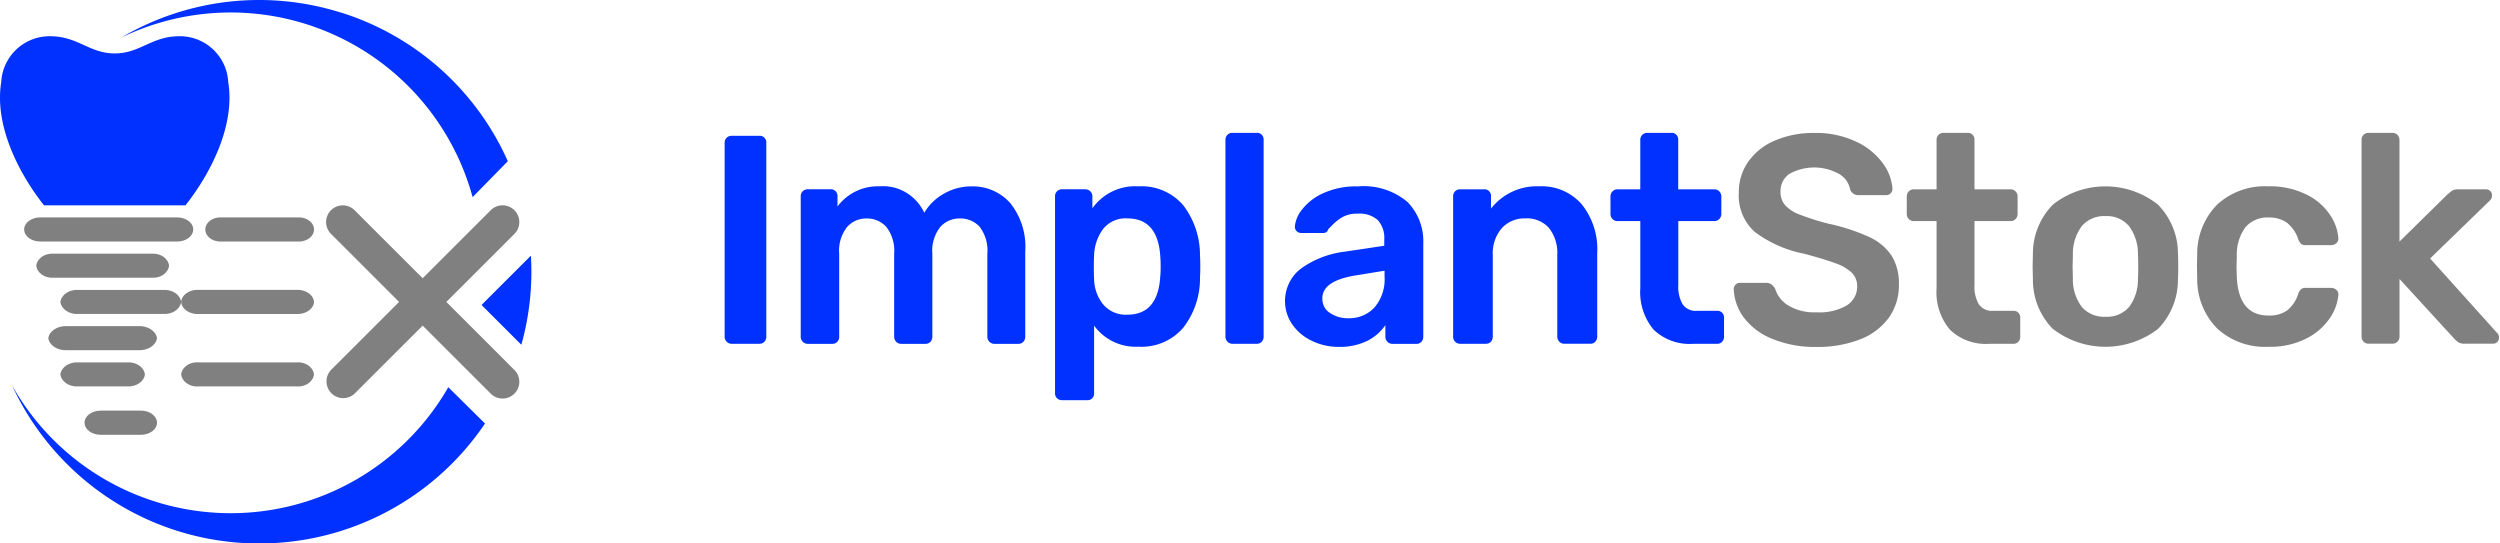 <svg width="207" height="45" viewBox="0 0 207 45" xmlns="http://www.w3.org/2000/svg">
    <g fill="none" fill-rule="evenodd">
        <path d="M3.334 18h11.332c.737 0 1.334.448 1.334 1s-.597 1-1.334 1H3.334C2.597 20 2 19.552 2 19s.597-1 1.334-1zM4.428 21.004h8.144c.718-.05 1.352.392 1.428.996-.076.604-.71 1.046-1.428.996H4.428C3.71 23.046 3.076 22.604 3 22c.076-.604.71-1.046 1.428-.996zM6.49 24.004h7.02c.75-.05 1.41.392 1.49.996-.08.604-.74 1.046-1.49.996H6.49c-.75.05-1.41-.392-1.49-.996.08-.604.74-1.046 1.49-.996zM5.573 27.004h5.854c.791-.05 1.49.392 1.573.996-.084.604-.782 1.046-1.573.996H5.573c-.791.05-1.49-.392-1.573-.996.084-.604.782-1.046 1.573-.996zM6.478 30.004h4.044c.743-.05 1.4.392 1.478.996-.079.604-.735 1.046-1.478.996H6.478c-.743.05-1.4-.392-1.478-.996.079-.604.735-1.046 1.478-.996zM8.327 34h3.346c.733 0 1.327.448 1.327 1s-.594 1-1.327 1H8.327C7.594 36 7 35.552 7 35s.594-1 1.327-1z" fill="gray"/>
        <path d="M14.756 3.002c-2.23.033-3.184 1.422-5.257 1.422-2.072 0-3.026-1.388-5.257-1.422A4.01 4.01 0 0 0 .102 6.8C-.482 10.362 1.538 14.337 3.643 17h11.714c2.107-2.663 4.127-6.638 3.541-10.2a4.01 4.01 0 0 0-4.14-3.798z" fill="#0031FF"/>
        <path d="M16.428 31.996h8.144c.718.05 1.352-.392 1.428-.996-.076-.604-.71-1.046-1.428-.996h-8.144c-.718-.05-1.352.392-1.428.996.076.604.71 1.046 1.428.996zM18.26 20h6.48c.696 0 1.26-.448 1.26-1s-.564-1-1.26-1h-6.48c-.696 0-1.26.448-1.26 1s.564 1 1.26 1zM29.361 17.407l5.635 5.632 5.636-5.632a1.386 1.386 0 0 1 1.961 0 1.385 1.385 0 0 1 0 1.96L36.958 25l5.635 5.633a1.385 1.385 0 0 1 0 1.96 1.386 1.386 0 0 1-1.961 0l-5.636-5.632-5.635 5.632a1.385 1.385 0 0 1-1.955-1.96L33.043 25l-5.635-5.633a1.385 1.385 0 0 1 0-1.96 1.386 1.386 0 0 1 1.954 0zM16.425 26h8.147c.752.023 1.389-.423 1.428-1-.039-.577-.676-1.023-1.428-1h-8.144c-.752-.023-1.389.423-1.428 1 .039.577.676 1.023 1.428 1h-.003z" fill="gray"/>
        <path d="M28.202 1.03a22.466 22.466 0 0 1 13.844 12.318l-2.914 2.974a20.741 20.741 0 0 0-11.443-13.43 20.784 20.784 0 0 0-17.656.224 22.5 22.5 0 0 1 18.17-2.08l-.001-.006zM43.96 21.166c.149 2.486-.12 4.98-.793 7.38l-3.297-3.294 4.085-4.08.005-.006zM40.157 35.07a22.547 22.547 0 0 1-20.503 9.857A22.536 22.536 0 0 1 1 31.912a20.765 20.765 0 0 0 18.015 10.58 20.765 20.765 0 0 0 18.103-10.431l3.042 3.009h-.003z" fill="#0031FF"/>
        <g fill-rule="nonzero">
            <path d="M60.168 28.292a.583.583 0 0 1-.168-.419V11.837a.566.566 0 0 1 .168-.432.568.568 0 0 1 .407-.16h2.3a.528.528 0 0 1 .42.16c.11.114.166.272.155.432v16.036a.603.603 0 0 1-.156.419.539.539 0 0 1-.42.172h-2.3a.553.553 0 0 1-.406-.172zM66.468 28.292a.583.583 0 0 1-.168-.419V16.264a.567.567 0 0 1 .168-.431.568.568 0 0 1 .407-.16h1.893a.528.528 0 0 1 .42.16c.11.114.167.271.156.431v.835a4.158 4.158 0 0 1 3.473-1.671c1.56-.128 3.034.742 3.713 2.189a4.331 4.331 0 0 1 1.628-1.581c.695-.4 1.48-.607 2.276-.603a4.133 4.133 0 0 1 3.21 1.377 5.793 5.793 0 0 1 1.247 4.01v7.06a.603.603 0 0 1-.156.417.539.539 0 0 1-.42.173h-1.988a.566.566 0 0 1-.407-.172.596.596 0 0 1-.168-.419v-6.863a3.252 3.252 0 0 0-.636-2.238 2.159 2.159 0 0 0-1.664-.688 2.106 2.106 0 0 0-1.594.7 3.174 3.174 0 0 0-.659 2.227v6.862a.603.603 0 0 1-.155.418.537.537 0 0 1-.42.173h-2.012a.566.566 0 0 1-.408-.172.596.596 0 0 1-.168-.419v-6.863a3.214 3.214 0 0 0-.646-2.226 2.149 2.149 0 0 0-1.654-.7 2.106 2.106 0 0 0-1.593.7 3.174 3.174 0 0 0-.658 2.227v6.862a.603.603 0 0 1-.155.418.539.539 0 0 1-.42.173h-2.036a.553.553 0 0 1-.406-.178zM87.525 32.978a.567.567 0 0 1-.168-.431V16.264a.566.566 0 0 1 .168-.431.568.568 0 0 1 .408-.16h1.916a.583.583 0 0 1 .6.59v.986a4.333 4.333 0 0 1 3.808-1.82 4.546 4.546 0 0 1 3.712 1.563 6.777 6.777 0 0 1 1.39 4.193c.016.197.024.492.024.885s-.008.688-.023.886a6.662 6.662 0 0 1-1.378 4.168 4.548 4.548 0 0 1-3.725 1.582 4.25 4.25 0 0 1-3.666-1.747v5.585a.559.559 0 0 1-.155.431.528.528 0 0 1-.42.16h-2.085a.57.57 0 0 1-.406-.157zm8.553-10.172c.015-.164.024-.41.024-.737 0-.328-.009-.575-.024-.738-.112-2.165-1.022-3.247-2.731-3.246a2.363 2.363 0 0 0-2.037.91 3.877 3.877 0 0 0-.719 2.214c-.015.197-.023.508-.023.934 0 .427.008.747.023.96.012.762.273 1.498.742 2.09a2.432 2.432 0 0 0 2.014.862c1.709-.001 2.618-1.084 2.727-3.249h.004zM101.635 28.292a.583.583 0 0 1-.168-.419V11.591a.569.569 0 0 1 .168-.431.568.568 0 0 1 .407-.16h2.012a.528.528 0 0 1 .42.16c.11.113.167.27.155.43v16.283a.603.603 0 0 1-.155.419.539.539 0 0 1-.42.172h-2.012a.553.553 0 0 1-.407-.172zM108.591 28.205a4.086 4.086 0 0 1-1.604-1.364c-1.01-1.483-.686-3.523.73-4.6a7.788 7.788 0 0 1 3.618-1.401l3.282-.492v-.516a2.205 2.205 0 0 0-.527-1.599 2.256 2.256 0 0 0-1.68-.541 2.4 2.4 0 0 0-1.27.294 4.04 4.04 0 0 0-.778.603l-.395.405a.365.365 0 0 1-.358.296h-1.869a.514.514 0 0 1-.526-.538 2.64 2.64 0 0 1 .586-1.39 4.604 4.604 0 0 1 1.736-1.352 6.524 6.524 0 0 1 2.898-.575 5.609 5.609 0 0 1 4.12 1.304 4.646 4.646 0 0 1 1.294 3.418v7.724a.603.603 0 0 1-.155.418.539.539 0 0 1-.42.172h-1.988a.565.565 0 0 1-.408-.172.596.596 0 0 1-.168-.418v-.96a3.949 3.949 0 0 1-1.485 1.294c-.748.361-1.57.534-2.396.505a4.976 4.976 0 0 1-2.237-.515zm5.211-2.742c.6-.704.902-1.624.84-2.558v-.491l-2.395.392c-1.837.295-2.756.927-2.756 1.895-.016.493.226.958.636 1.217.454.297.983.447 1.52.432a2.838 2.838 0 0 0 2.155-.887zM120.487 28.292a.574.574 0 0 1-.168-.419V16.264a.564.564 0 0 1 .574-.59h1.988a.528.528 0 0 1 .42.159c.11.114.167.271.155.431v1.006a4.823 4.823 0 0 1 4-1.844 4.409 4.409 0 0 1 3.5 1.476 5.945 5.945 0 0 1 1.294 4.058v6.912a.603.603 0 0 1-.156.418.54.54 0 0 1-.42.173h-2.156a.566.566 0 0 1-.407-.172.596.596 0 0 1-.168-.42V21.11a3.325 3.325 0 0 0-.683-2.227 2.426 2.426 0 0 0-1.953-.8 2.535 2.535 0 0 0-1.96.813 3.154 3.154 0 0 0-.744 2.213v6.764a.603.603 0 0 1-.155.418.537.537 0 0 1-.42.173h-2.132a.544.544 0 0 1-.409-.171zM136.92 27.296a4.826 4.826 0 0 1-1.102-3.432v-5.557h-1.895a.565.565 0 0 1-.408-.172.596.596 0 0 1-.168-.419v-1.45c0-.157.06-.308.168-.42a.565.565 0 0 1 .408-.171h1.893v-4.083a.569.569 0 0 1 .168-.431.57.57 0 0 1 .407-.16h1.99a.528.528 0 0 1 .42.16c.11.114.167.271.155.431v4.083h2.994c.153-.001.3.061.408.172a.596.596 0 0 1 .168.419v1.45c0 .157-.06.308-.168.419a.565.565 0 0 1-.408.172h-2.987v5.288a2.9 2.9 0 0 0 .358 1.599c.273.378.717.583 1.173.542h1.68a.53.53 0 0 1 .42.16.56.56 0 0 1 .156.43v1.55a.603.603 0 0 1-.157.419.536.536 0 0 1-.42.172h-1.96a4.297 4.297 0 0 1-3.293-1.171z" fill="#0031FF"/>
            <path d="M146.717 28.046a5.492 5.492 0 0 1-2.324-1.747 4.202 4.202 0 0 1-.84-2.361c0-.133.05-.261.14-.357a.465.465 0 0 1 .36-.16h2.18a.714.714 0 0 1 .431.124c.123.095.228.212.311.345a2.505 2.505 0 0 0 1.09 1.402c.71.414 1.522.611 2.337.566a4.521 4.521 0 0 0 2.52-.575 1.82 1.82 0 0 0 .85-1.581 1.525 1.525 0 0 0-.431-1.107 3.6 3.6 0 0 0-1.306-.775c-.584-.221-1.45-.488-2.6-.8a10.061 10.061 0 0 1-4.144-1.82 4.046 4.046 0 0 1-1.318-3.245 4.394 4.394 0 0 1 .768-2.546 5.115 5.115 0 0 1 2.192-1.76 8.038 8.038 0 0 1 3.318-.639 7.705 7.705 0 0 1 3.437.719 5.69 5.69 0 0 1 2.205 1.782c.466.613.745 1.353.802 2.128a.52.52 0 0 1-.14.356.462.462 0 0 1-.36.16h-2.275a.713.713 0 0 1-.72-.443 1.903 1.903 0 0 0-.933-1.315 4.25 4.25 0 0 0-4.084-.012 1.706 1.706 0 0 0-.754 1.501 1.63 1.63 0 0 0 .383 1.107c.337.35.747.614 1.199.775.775.296 1.567.547 2.371.75 1.165.243 2.302.614 3.39 1.107a4.446 4.446 0 0 1 1.856 1.55c.424.717.633 1.547.6 2.386a4.578 4.578 0 0 1-.85 2.767 5.287 5.287 0 0 1-2.396 1.784 9.664 9.664 0 0 1-3.581.615 9.25 9.25 0 0 1-3.684-.681zM161.45 27.296a4.826 4.826 0 0 1-1.102-3.432v-5.557h-1.893a.565.565 0 0 1-.408-.172.596.596 0 0 1-.167-.419v-1.45c-.001-.157.06-.308.167-.42a.565.565 0 0 1 .408-.171h1.893v-4.083a.567.567 0 0 1 .168-.431.57.57 0 0 1 .407-.16h1.99a.53.53 0 0 1 .419.16.56.56 0 0 1 .156.431v4.083h2.995c.152-.001.3.061.407.172a.596.596 0 0 1 .168.419v1.45c0 .157-.06.308-.168.419a.565.565 0 0 1-.407.172h-2.995v5.288a2.905 2.905 0 0 0 .358 1.599c.273.378.718.583 1.175.542h1.68a.53.53 0 0 1 .42.16.56.56 0 0 1 .155.43v1.55a.604.604 0 0 1-.155.419.537.537 0 0 1-.42.172h-1.96a4.299 4.299 0 0 1-3.291-1.171zM169.978 27.238a5.793 5.793 0 0 1-1.653-4.082l-.024-1.083.024-1.082a5.758 5.758 0 0 1 1.68-4.071 7.025 7.025 0 0 1 8.648 0 5.76 5.76 0 0 1 1.68 4.07c.015.196.024.558.024 1.083 0 .525-.009.886-.024 1.082a5.798 5.798 0 0 1-1.654 4.083 7.144 7.144 0 0 1-8.695 0h-.006zm6.313-1.82c.502-.686.76-1.528.73-2.386.016-.164.025-.485.025-.959s-.009-.795-.024-.959a3.825 3.825 0 0 0-.744-2.398 2.4 2.4 0 0 0-1.94-.823 2.427 2.427 0 0 0-1.96.823 3.823 3.823 0 0 0-.743 2.398l-.024.96.024.958c-.03.86.232 1.704.743 2.386a2.443 2.443 0 0 0 1.96.81 2.406 2.406 0 0 0 1.952-.814l.001.004zM183.595 27.21a5.781 5.781 0 0 1-1.665-4.158l-.024-.985.024-.983a5.781 5.781 0 0 1 1.665-4.157 5.827 5.827 0 0 1 4.2-1.5 6.795 6.795 0 0 1 3.197.688 4.98 4.98 0 0 1 1.94 1.684c.389.563.624 1.22.684 1.907a.487.487 0 0 1-.155.418.59.59 0 0 1-.42.172h-2.133a.55.55 0 0 1-.383-.11 1.156 1.156 0 0 1-.24-.406 2.864 2.864 0 0 0-.946-1.352 2.519 2.519 0 0 0-1.497-.419 2.386 2.386 0 0 0-1.904.788 3.782 3.782 0 0 0-.73 2.41l-.024.91.024.811c.093 2.133.971 3.199 2.634 3.199a2.562 2.562 0 0 0 1.51-.407 2.82 2.82 0 0 0 .933-1.364.998.998 0 0 1 .227-.394.565.565 0 0 1 .396-.124h2.133c.156 0 .307.061.42.173a.489.489 0 0 1 .155.418 3.984 3.984 0 0 1-.67 1.857 5.072 5.072 0 0 1-1.917 1.71 6.628 6.628 0 0 1-3.234.718 5.825 5.825 0 0 1-4.2-1.505zM195.706 28.292a.583.583 0 0 1-.168-.419V11.591a.569.569 0 0 1 .168-.431.57.57 0 0 1 .408-.16h1.988c.152 0 .3.061.407.172a.596.596 0 0 1 .168.419v8.412l3.976-3.91c.048-.033.123-.093.227-.184a.926.926 0 0 1 .3-.184c.116-.036.238-.052.36-.049h2.274a.487.487 0 0 1 .384.147.515.515 0 0 1 .144.394.62.62 0 0 1-.24.442l-4.887 4.744 5.487 6.1c.123.104.2.255.215.418a.543.543 0 0 1-.14.394.482.482 0 0 1-.36.143h-2.323a1.054 1.054 0 0 1-.49-.086 1.898 1.898 0 0 1-.395-.332l-4.528-4.943v4.77c0 .158-.06.308-.168.42a.565.565 0 0 1-.407.171h-1.988a.552.552 0 0 1-.412-.166z" fill="gray"/>
        </g>
    </g>
</svg>
